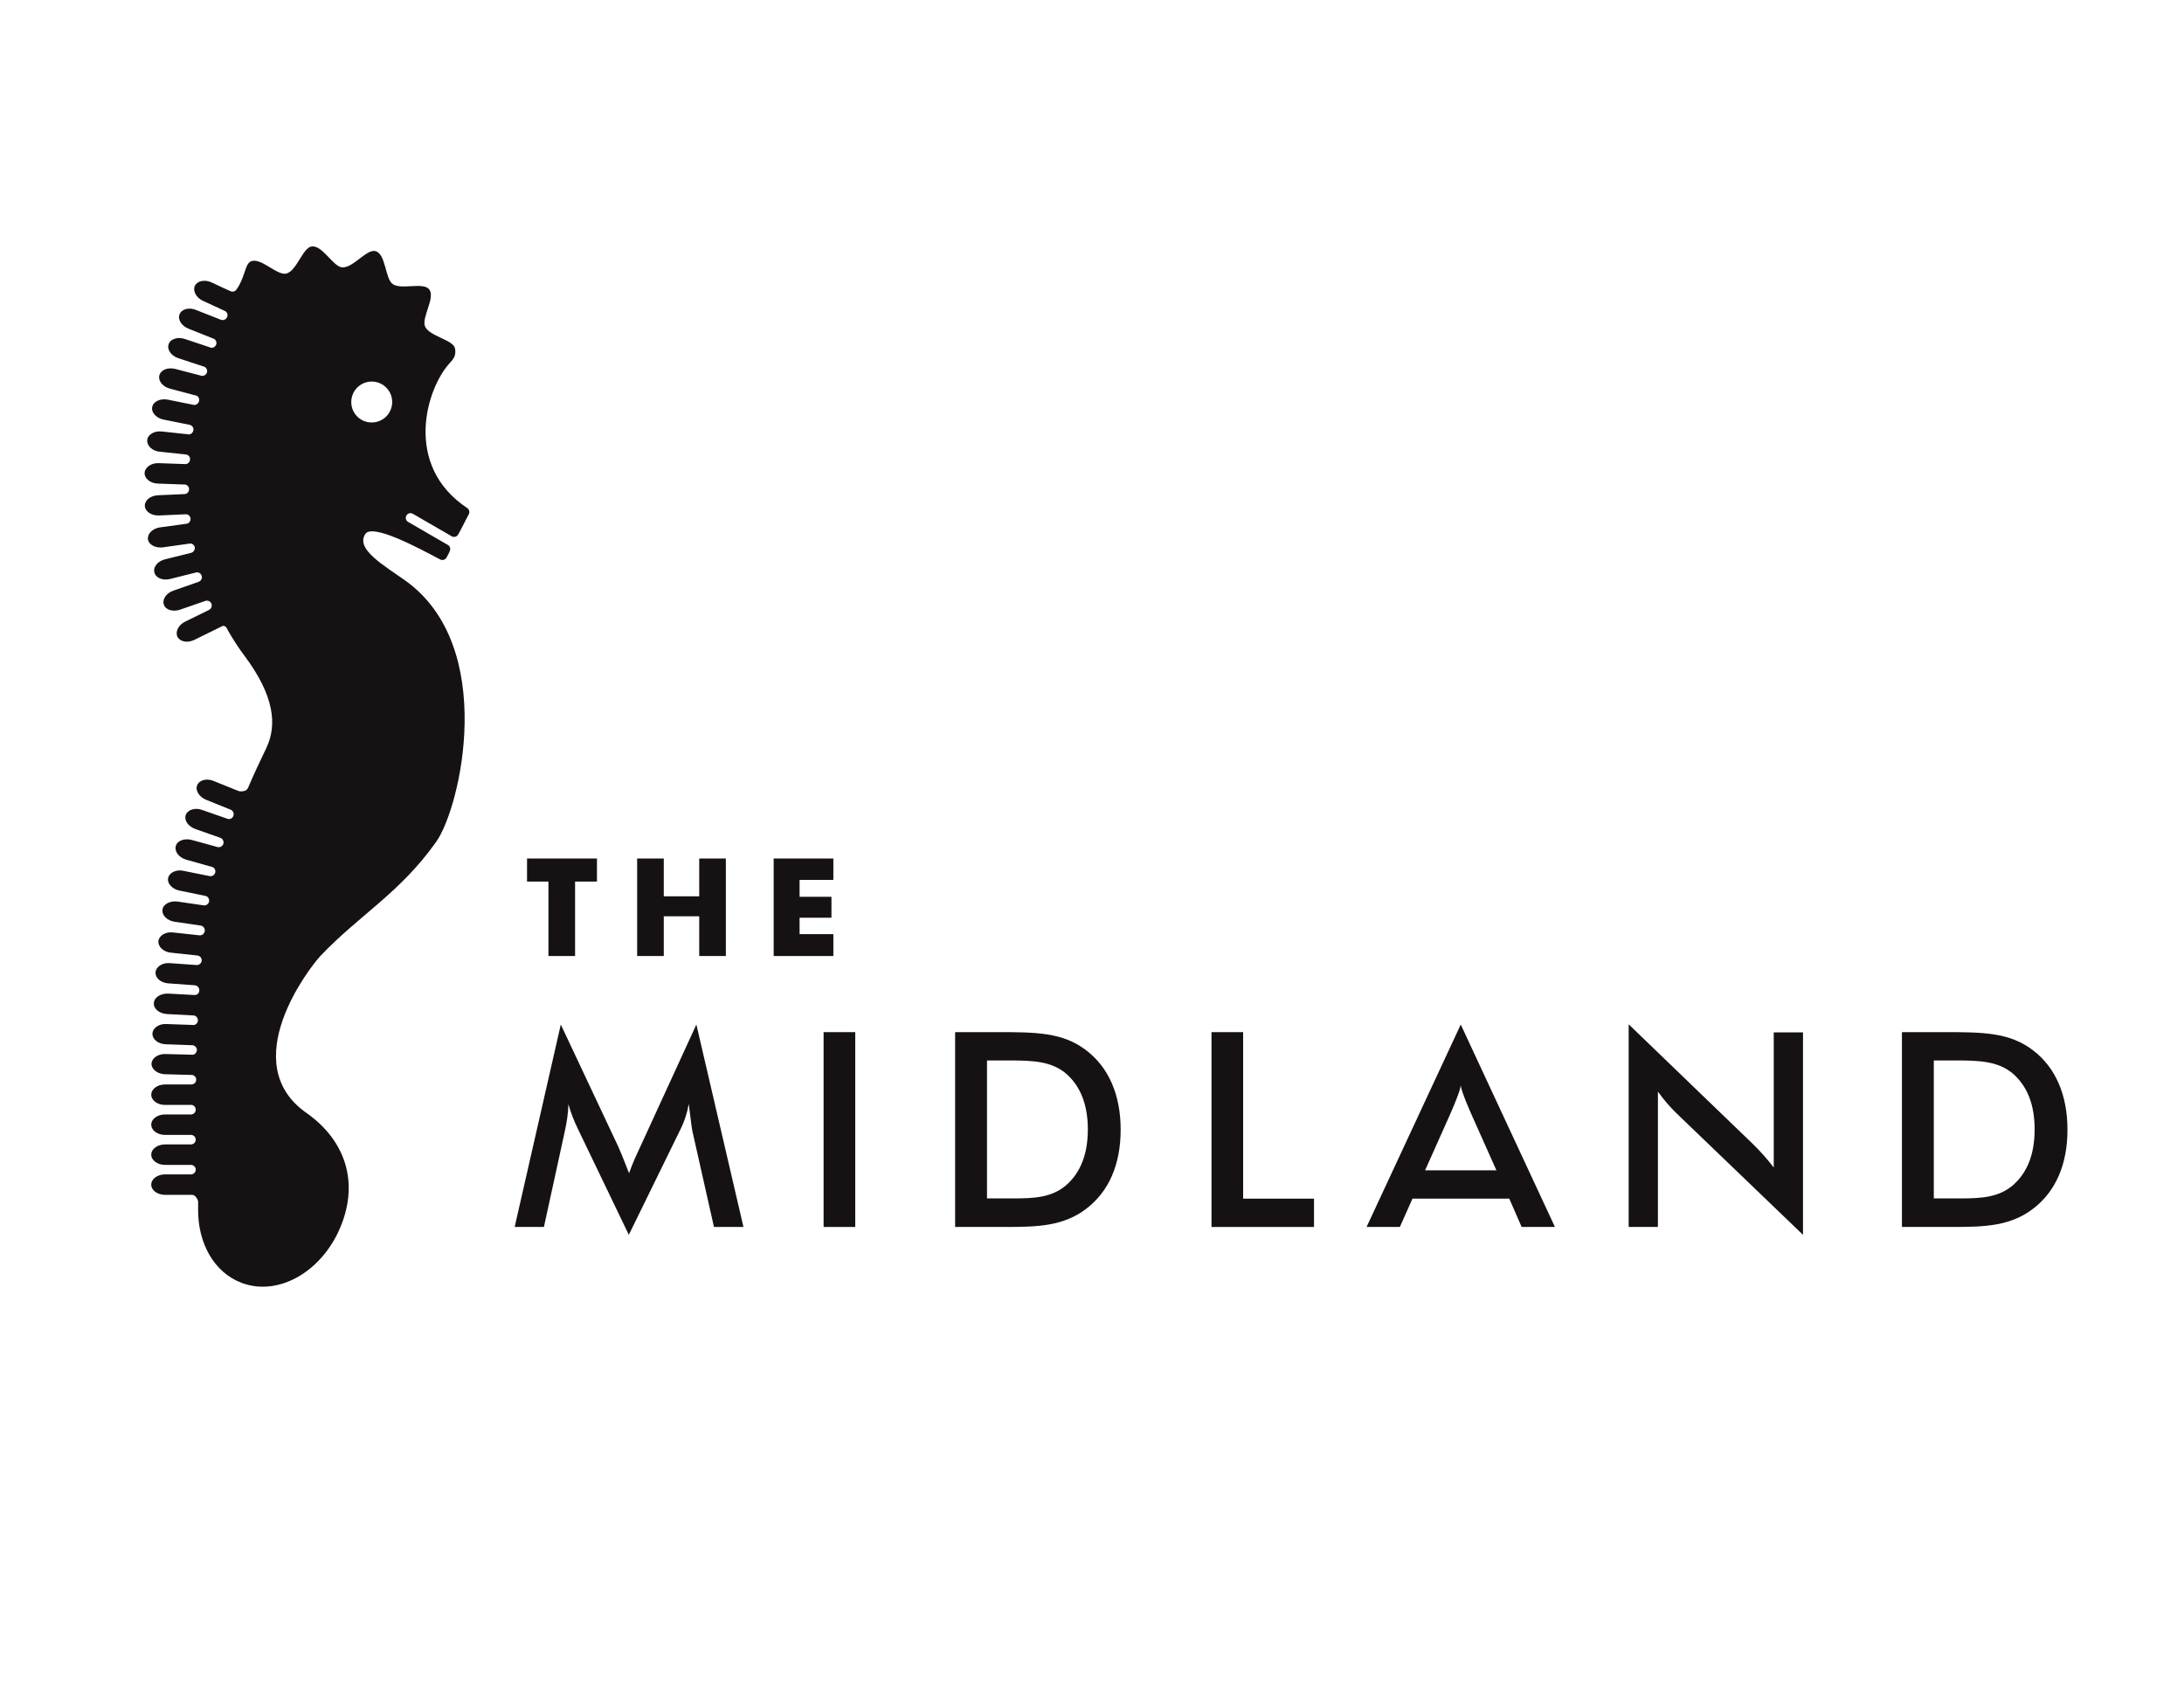 <?xml version="1.0" encoding="utf-8"?>
<!-- Generator: Adobe Illustrator 19.0.0, SVG Export Plug-In . SVG Version: 6.00 Build 0)  -->
<svg version="1.1" id="Layer_1" xmlns="http://www.w3.org/2000/svg" xmlns:xlink="http://www.w3.org/1999/xlink" x="0px" y="0px"
	 viewBox="161 67.9 918.3 707" style="enable-background:new 161 67.9 918.3 707;" xml:space="preserve">
<style type="text/css">
	.st0{fill:#161214;}
</style>
<path class="st0" d="M266.7,177.7c4.2-1.5,10.9,6.2,14.7,5.2c4.4-1.1,6.9-11,10.7-11.4c4.6-0.5,9,8.6,12.8,8.8
	c4.6,0.3,10.4-8,14.1-6.8c4.3,1.4,3.9,11.5,7.1,13.8c3.6,2.6,12.9-1,15.4,2.3c2.6,3.5-3.3,11.8-1.8,15.5c1.8,4.2,11.8,5.6,12.6,9.2
	c0.6,2.9-0.6,4.5-2,6c-10,10.6-20,43.2,7.2,61.2c0.8,0.6,1.1,1.7,0.6,2.6v0l-4,7.7l-0.4,0.7c-0.5,1-1.7,1.4-2.7,0.9l-1-0.6
	l-15.4-8.9l0,0c-1-0.6-2.2-0.2-2.7,0.7c-0.6,1-0.2,2.2,0.7,2.7l15.7,9.1l0.9,0.5c1,0.5,1.4,1.7,0.9,2.7l-0.3,0.7l-1,1.9
	c-0.5,1-1.7,1.4-2.7,0.9c-9.1-4.8-28.5-15.3-31.5-10.7c-4.2,6.3,7.7,13.1,16.6,19.4c39.2,27.7,23.5,95.5,13.2,110
	c-15.4,21.7-32.3,30.7-48.7,48c-4.5,4.8-35.8,45-5.8,66c14.7,10.3,22.2,26.8,14.9,46.3c-7.4,19.8-26.3,31.1-42.2,25.1
	c-11.7-4.4-18.4-16.8-18.3-30.9V573c-0.2-1.1-1.2-2.7-2.4-2.8c-0.1,0-0.1,0-0.1,0l-11.4,0c-3.2,0-5.8-1.9-5.8-4.3
	c0-2.4,2.6-4.3,5.8-4.3h10.9c1.1,0,2-0.9,2-2c0-1.1-0.9-2-2-2h-10.9c-3.2,0-5.8-1.9-5.8-4.3c0-2.4,2.6-4.3,5.8-4.3h10.9
	c1.1,0,2-0.9,2-2c0-1.1-0.9-2-2-2h-10.9c-3.2,0-5.8-1.9-5.8-4.3c0-2.4,2.6-4.3,5.8-4.3l10.9,0c1.1,0,2-0.9,2-2c0-1-0.7-1.8-1.5-2
	l-11.4,0c-3.2,0-5.8-1.9-5.8-4.3c0-2.4,2.6-4.3,5.8-4.3l11.2,0c1-0.1,1.9-0.9,1.9-2c0-1-0.7-1.8-1.6-2l-11.5-0.3
	c-3.2-0.1-5.7-2.1-5.7-4.4c0.1-2.4,2.7-4.2,5.9-4.1l11.5,0.3c0.9-0.1,1.6-1,1.7-1.9c0-1.1-0.7-1.9-1.8-2.1l-11.3-0.4
	c-3.2-0.1-5.7-2.1-5.6-4.5c0.1-2.3,2.7-4.2,5.9-4l11.5,0.4c0.9-0.1,1.7-0.9,1.7-1.9c0-1-0.6-1.9-1.6-2.1l-11.4-0.6
	c-3.2-0.2-5.7-2.2-5.5-4.6c0.1-2.4,2.8-4.1,6-4l11.2,0.6c1,0,1.9-0.8,1.9-1.9c0.1-1.1-0.8-2.1-1.9-2.2l-11.1-0.8
	c-3.2-0.2-5.6-2.3-5.4-4.7c0.2-2.3,2.9-4.1,6.1-3.8l11.2,0.8c1.1,0,2-0.8,2.1-1.8c0.1-1.1-0.7-2.1-1.8-2.2l0.1,0l-11.2-1.2
	c-3.2-0.3-5.5-2.5-5.3-4.9c0.3-2.3,3-4,6.2-3.6l11.1,1.2c1.1,0.1,2-0.7,2.2-1.8c0.1-1.1-0.6-2.1-1.7-2.3l-11-1.6
	c-3.1-0.5-5.4-2.7-5.1-5.1c0.3-2.3,3.2-3.8,6.3-3.4l11,1.6c1.1,0.2,2.1-0.6,2.3-1.6c0.2-1.1-0.5-2.2-1.6-2.4l0.4,0.1l-11.2-2.3
	c-3.1-0.6-5.3-3-4.8-5.3c0.5-2.3,3.4-3.7,6.5-3l10.9,2.2c1.1,0.2,2.1-0.4,2.4-1.5c0.2-1-0.3-2-1.2-2.3l-11-3.1
	c-3.1-0.9-5-3.4-4.4-5.7c0.6-2.3,3.6-3.4,6.7-2.6l10.9,3c1,0.2,2-0.3,2.4-1.3c0.3-1.1-0.2-2.2-1.3-2.6l-10.5-3.7
	c-3-1.1-4.8-3.7-4-5.9c0.8-2.2,3.9-3.2,6.9-2.1l10.6,3.7c1,0.4,2.2-0.2,2.5-1.2c0.4-1-0.1-2.2-1.1-2.6l-10.4-4.2
	c-2.9-1.2-4.6-4-3.7-6.1c0.9-2.2,4-3,6.9-1.8l10.4,4.2c1,0.4,3.3,0.2,3.9-1c0-0.1,0-0.1,0.1-0.1c2.3-5.4,4.9-11,7.8-17
	c4.5-9.5,3.5-21.7-9.2-38.7c-2.5-3.3-4.8-6.9-7-10.7c0,0,0-0.1,0-0.1c-0.2-0.3-0.3-0.6-0.5-0.9c-0.4-0.6-1-1.1-1.8-0.8
	c-0.1,0-0.2,0.1-0.2,0.1l-11.6,5.7c-2.9,1.4-6,0.8-7.1-1.3c-1-2.1,0.4-5,3.3-6.4l10-4.9l-0.1,0c1-0.4,1.5-1.6,1.1-2.6
	c-0.4-1-1.5-1.5-2.5-1.2l-10.7,3.7c-3,1-6.1,0.1-6.8-2.1c-0.8-2.2,1-4.9,4-5.9l10.6-3.7l-0.1,0c1.1-0.3,1.7-1.4,1.4-2.5
	c-0.3-1.1-1.4-1.7-2.5-1.4l-10.8,2.7c-3.1,0.8-6.1-0.5-6.6-2.8c-0.6-2.3,1.5-4.8,4.6-5.5l10.9-2.7c1-0.3,1.6-1.3,1.5-2.3
	c-0.2-1-1.1-1.7-2.1-1.6l-11.3,1.6c-3.1,0.4-6-1.1-6.3-3.4c-0.3-2.3,2-4.6,5.1-5l11-1.5c1.1-0.1,1.9-1.1,1.8-2.2
	c-0.1-1.1-1-1.9-2.1-1.8l-11.2,0.5c-3.2,0.1-5.8-1.7-5.9-4c-0.1-2.4,2.4-4.4,5.6-4.5l11.2-0.5c1-0.1,1.8-1,1.8-2c0-1-0.7-1.8-1.6-2
	l-11.5-0.4c-3.2-0.1-5.7-2.1-5.6-4.5c0.1-2.3,2.7-4.2,5.9-4.1l11.3,0.4l-0.3,0c1.1,0.1,2.1-0.7,2.2-1.9c0.1-1-0.5-1.8-1.4-2.1
	l-11.3-1.2c-3.2-0.3-5.5-2.5-5.3-4.9c0.2-2.3,3-4,6.2-3.6l11.2,1.2l-0.3,0c1.1,0.2,2.1-0.6,2.3-1.7c0.2-1.1-0.5-2-1.5-2.3l-11-2.2
	c-3.1-0.6-5.3-3-4.8-5.3c0.4-2.3,3.4-3.7,6.5-3.1l10.9,2.2c1,0.2,2-0.5,2.3-1.6c0.2-1-0.3-2-1.2-2.3l-11-2.9
	c-3.1-0.8-5.1-3.3-4.5-5.6c0.6-2.3,3.6-3.5,6.7-2.7l11.1,2.9c1,0.1,1.9-0.5,2.2-1.4c0.3-0.9-0.1-1.9-1-2.4l-11-3.6
	c-3-1-4.9-3.6-4.1-5.9c0.7-2.2,3.8-3.2,6.8-2.2l11.1,3.7c0.9,0.1,1.8-0.5,2.1-1.4c0.3-0.9-0.1-1.8-0.8-2.3l-10.8-4.3
	c-3-1.2-4.7-3.9-3.8-6.1c0.9-2.2,4-3,6.9-1.8l10.4,4.1c1,0.4,2.2,0,2.7-1.1c0.4-1,0-2.2-1-2.6l-9.1-4.2c-2.9-1.3-4.4-4.1-3.5-6.3
	c1-2.1,4.1-2.8,7-1.5l5.1,2.4l2.9,1.3c0.8,0.4,1.7,0.2,2.3-0.4C264.3,184.4,263.8,178.7,266.7,177.7z M317.3,245.5
	c4.7,0,8.6-3.8,8.6-8.6c0-4.7-3.8-8.6-8.6-8.6c-4.7,0-8.6,3.8-8.6,8.6C308.7,241.7,312.5,245.5,317.3,245.5z"/>
<path class="st0" d="M450.6,532c-0.7,3.9-1.9,7.6-3.8,11.3L425.4,587L404,542.5c-1.6-3.3-3-6.8-4-10.4c-0.1,3.9-0.7,7.7-1.5,11.3
	l-8.8,40.3h-12.3l19.4-85.1l24.2,51.4c0.7,1.5,2.2,5.2,4.5,11.1c1.6-4.6,3.4-8.3,4.7-11.1l23.6-51.4l19.8,85.1h-12.4l-9.1-40.4
	C451.8,541.8,451.4,538.1,450.6,532z"/>
<path class="st0" d="M507.3,501.8h13.3v81.9h-13.3V501.8z"/>
<path class="st0" d="M562.7,501.8h18c15.4,0,27.2,0,37.1,7.7c9.4,7.2,14.4,18.7,14.4,33.3c0,14.7-5,26-14.4,33.2
	c-9.5,7.3-20.3,7.7-33.6,7.7c-1.2,0-2.4,0-3.6,0h-18V501.8z M580.8,571.7c2.3,0,4.3,0,6.4,0c9.1,0,16-0.5,21.9-5.4
	c6.2-5.3,9.3-13.2,9.3-23.6c0-10.4-3.1-18.3-9.3-23.6c-6.1-5-13.6-5.4-23.5-5.4c-1.5,0-3.1,0-4.8,0h-4.8v58H580.8z"/>
<path class="st0" d="M670.4,501.8h13.3v70h29.8v11.9h-43.1V501.8z"/>
<path class="st0" d="M845.9,498.6l52,50.1c3.3,3.2,6.2,6.5,8.9,10v-56.8h12.3v85.1l-53.1-51c-3-2.9-5.6-6-7.9-9.2v56.9h-12.3V498.6z
	"/>
<path class="st0" d="M960.8,501.8h18c15.4,0,27.2,0,37.1,7.7c9.4,7.2,14.4,18.7,14.4,33.3c0,14.7-5,26-14.4,33.2
	c-9.5,7.3-20.3,7.7-33.6,7.7c-1.2,0-2.4,0-3.6,0h-18V501.8z M978.9,571.7c2.3,0,4.4,0,6.4,0c9,0,16-0.5,21.9-5.4
	c6.2-5.3,9.3-13.2,9.3-23.6c0-10.4-3.1-18.3-9.3-23.6c-6.1-5-13.6-5.4-23.5-5.4c-1.5,0-3.1,0-4.8,0h-4.8v58H978.9z"/>
<path class="st0" d="M391.7,438.5h-9.1v-9.7H412v9.7h-9.2v31.3h-11.2V438.5z"/>
<path class="st0" d="M428.9,428.8h11.2v15.9H455v-15.9h11.2v41H455v-16.7h-14.9v16.7h-11.2V428.8z"/>
<path class="st0" d="M486.3,428.8h25.1v9h-14.2v7.1h13.4v8.8h-13.4v6.9h14.2v9.2h-25.1V428.8z"/>
<path class="st0" d="M800.8,583.7h14l-39.6-85.1l-39.6,85.1h14l5.3-11.9h40.7L800.8,583.7z M760.2,559.9l10.1-22.6
	c0,0,4.9-10.8,4.9-13.3c0,2.5,4.9,13.3,4.9,13.3l10.1,22.6H760.2z"/>
</svg>
